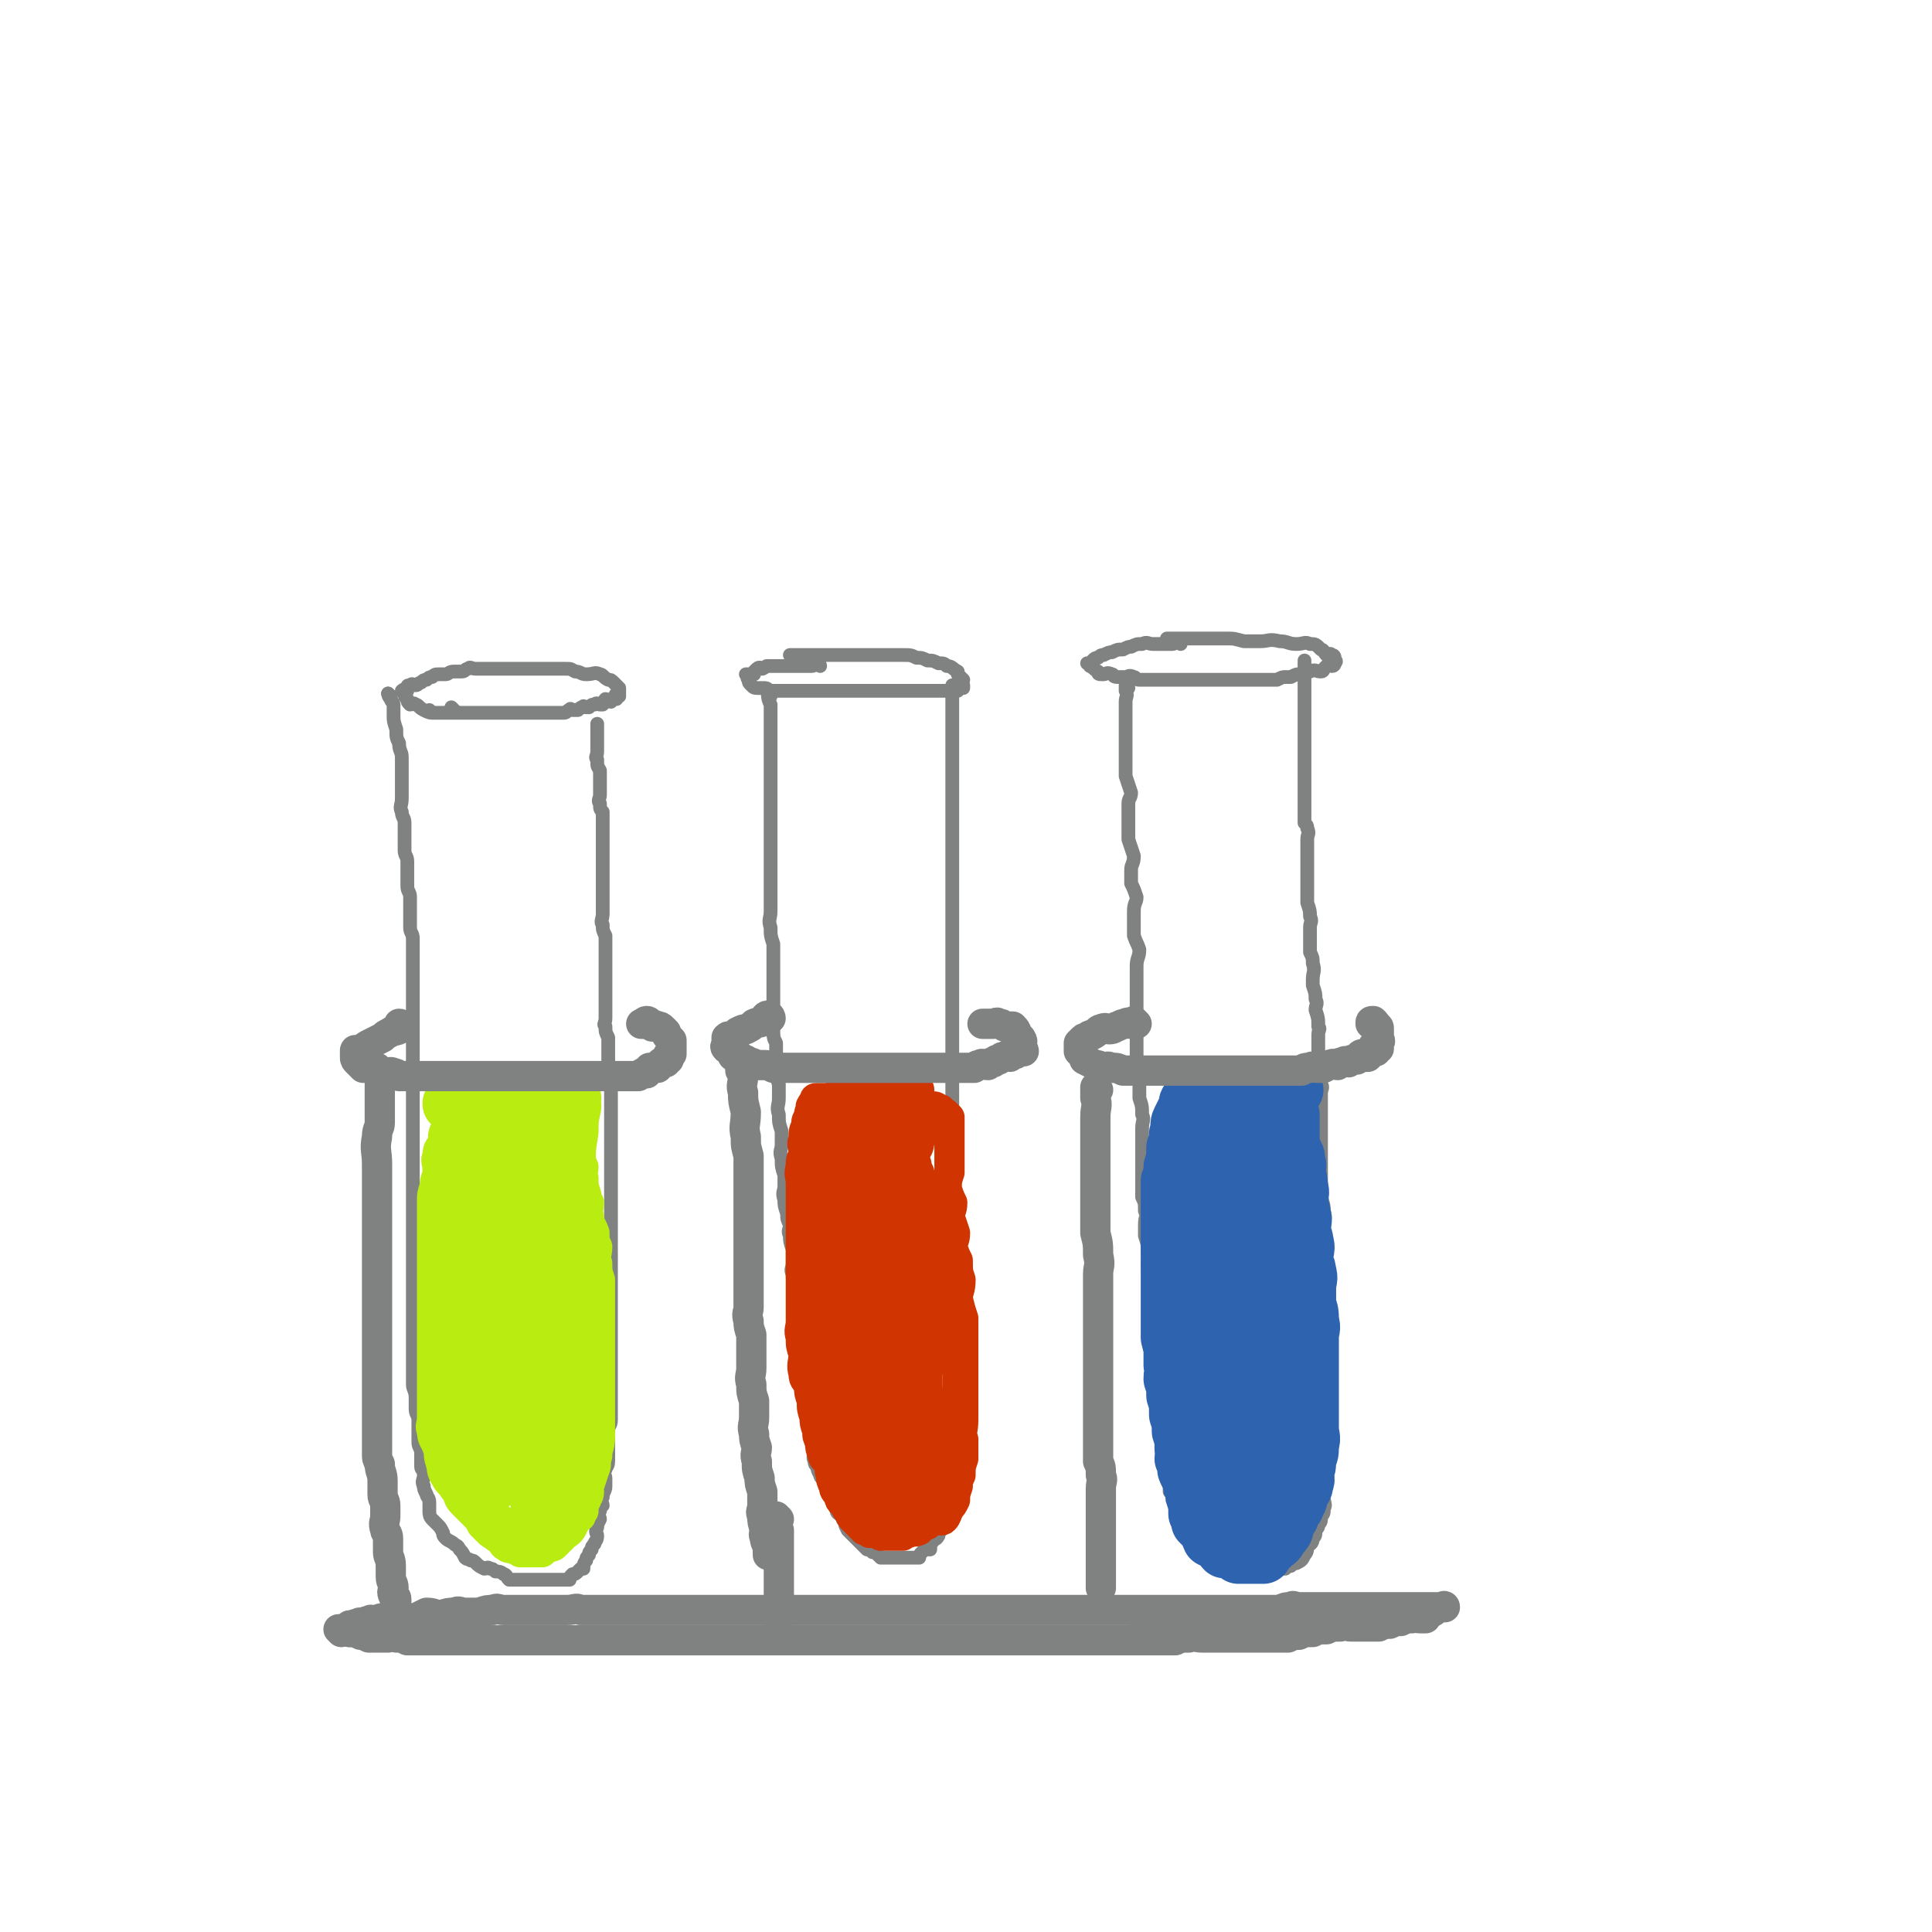 <svg viewBox='0 0 702 702' version='1.1' xmlns='http://www.w3.org/2000/svg' xmlns:xlink='http://www.w3.org/1999/xlink'><g fill='none' stroke='rgb(128,130,130)' stroke-width='5' stroke-linecap='round' stroke-linejoin='round'><path d='M157,259c0,0 -1,-1 -1,-1 0,0 1,1 2,1 1,0 1,0 2,0 1,0 1,0 3,0 2,0 2,0 4,0 1,0 1,0 3,0 1,0 1,0 3,0 1,0 1,0 2,0 1,0 1,0 2,0 1,0 1,0 3,0 1,0 1,0 2,0 1,0 1,0 2,0 1,0 1,0 2,0 1,0 1,0 1,0 1,0 1,0 2,0 1,0 1,0 3,0 1,0 1,0 2,0 1,0 1,0 2,0 1,0 1,0 2,0 1,0 1,0 2,0 1,0 1,0 2,0 1,0 1,0 3,0 1,0 1,-1 2,-1 0,-1 1,0 1,0 1,0 1,0 2,0 1,-1 1,-1 2,-1 0,-1 0,0 1,0 0,0 1,0 1,0 1,-1 1,-1 2,-1 1,-1 1,0 2,0 0,0 0,0 1,0 1,-1 0,-1 1,-2 1,0 1,1 2,1 0,0 0,-1 1,-1 0,0 1,0 1,0 0,-1 -1,-1 0,-2 0,0 0,1 1,1 0,0 0,-1 0,-1 0,-1 0,-1 0,-2 -1,-1 -1,-1 -2,-2 -1,-1 -1,-1 -2,-1 -2,-1 -2,-2 -3,-2 -2,-1 -2,0 -5,0 -2,0 -2,-1 -4,-1 -2,-1 -1,-1 -4,-1 -1,0 -2,0 -4,0 -1,0 -1,0 -3,0 -2,0 -2,0 -4,0 -2,0 -2,0 -3,0 -2,0 -2,0 -4,0 -2,0 -2,0 -3,0 -2,0 -2,0 -4,0 -2,0 -2,0 -4,0 -2,0 -2,0 -3,0 -2,0 -2,-1 -3,0 -1,0 -1,1 -2,1 -2,0 -2,0 -3,0 -2,0 -2,1 -3,1 -1,0 -1,0 -2,0 -2,0 -2,0 -3,1 -1,0 -1,0 -2,1 -1,0 -1,0 -2,1 -1,0 -1,1 -2,1 -1,0 -1,-1 -2,0 -1,0 -1,0 -1,1 -1,0 0,1 0,1 -1,0 -1,-1 -2,0 0,0 1,0 1,1 0,1 0,1 1,2 0,1 0,1 1,2 1,0 1,-1 2,0 1,0 1,1 3,2 2,1 2,1 4,1 1,0 1,0 3,0 1,0 1,0 3,0 1,0 1,0 3,0 1,0 1,0 2,0 '/><path d='M298,242c0,0 0,-1 -1,-1 -1,0 -1,1 -2,1 0,0 -1,0 -2,0 -1,0 -1,0 -3,0 -1,0 -1,0 -2,0 -1,0 -1,0 -3,0 -1,0 -1,0 -2,0 -1,0 -1,0 -2,0 -1,0 -1,0 -2,0 -1,0 0,0 -2,1 0,0 -1,-1 -2,0 0,0 0,0 -1,1 0,0 0,1 0,1 -1,0 -1,0 -2,0 0,0 -1,0 -1,0 0,0 0,0 1,1 0,0 -1,0 0,1 0,1 0,1 1,2 1,1 1,1 3,1 1,0 1,0 2,0 1,0 1,1 3,1 1,0 1,0 2,0 1,0 1,0 2,0 1,0 1,0 3,0 1,0 1,0 3,0 1,0 1,0 2,0 1,0 1,0 3,0 1,0 1,0 2,0 1,0 1,0 3,0 1,0 1,0 2,0 1,0 1,0 3,0 1,0 1,0 2,0 1,0 1,0 2,0 1,0 1,0 3,0 1,0 1,0 3,0 1,0 1,0 2,0 1,0 1,0 3,0 1,0 1,0 2,0 6,0 6,0 12,0 1,0 1,0 2,0 1,0 1,0 3,0 1,0 1,0 2,0 1,0 1,0 3,0 0,0 0,0 1,0 0,0 0,0 1,0 0,0 1,0 1,0 0,-1 0,-1 1,-1 0,0 0,0 1,0 0,-1 0,-1 0,-1 -1,-1 0,-1 0,-2 -1,-1 -1,-1 -2,-2 0,-1 0,-1 0,-1 -2,-1 -2,-2 -4,-2 -1,-1 -1,-1 -3,-1 -2,-1 -2,-1 -4,-1 -2,-1 -2,-1 -4,-1 -2,-1 -2,-1 -5,-1 -2,0 -2,0 -5,0 -2,0 -2,0 -4,0 -3,0 -3,0 -6,0 -3,0 -3,0 -6,0 -3,0 -3,0 -6,0 -3,0 -3,0 -6,0 -2,0 -2,0 -5,0 -1,0 -1,0 -3,0 0,0 0,0 0,0 '/><path d='M429,234c0,0 -1,-1 -1,-1 -1,0 -1,1 -2,1 -1,0 -1,0 -3,0 -2,0 -2,0 -4,0 -2,0 -2,-1 -4,0 -2,0 -2,0 -4,1 -1,0 -1,0 -3,1 -2,0 -2,0 -4,1 -1,0 -1,0 -3,1 -1,0 -1,0 -2,1 -1,0 -1,0 -2,1 0,0 0,1 -1,1 0,0 -1,0 -1,0 0,0 1,0 1,1 2,1 1,1 3,2 0,1 0,1 2,1 1,0 1,-1 3,0 1,0 0,1 2,1 1,0 1,0 3,0 1,0 1,-1 3,0 1,0 0,1 2,1 1,0 1,0 2,0 1,0 1,0 3,0 1,0 1,0 2,0 1,0 1,0 2,0 2,0 2,0 3,0 2,0 2,0 4,0 1,0 1,0 1,0 2,0 2,0 4,0 1,0 1,0 1,0 1,0 1,0 2,0 2,0 2,0 3,0 2,0 2,0 3,0 2,0 2,0 4,0 1,0 1,0 1,0 2,0 2,0 4,0 1,0 1,0 1,0 2,0 2,0 4,0 0,0 0,0 1,0 2,0 2,0 3,0 1,0 1,0 2,0 2,-1 2,-1 3,-1 1,0 1,0 2,0 2,-1 2,-1 3,-1 1,0 1,0 2,0 2,-1 1,-1 2,-1 2,-1 2,0 4,0 1,0 1,-1 1,-1 1,-1 1,-1 2,-2 0,0 1,1 1,1 1,0 1,-1 1,-1 1,-1 0,-1 0,-1 0,-1 0,-2 -1,-2 -1,-1 -1,0 -2,0 -1,-1 -1,-2 -2,-2 -2,-2 -2,-2 -4,-2 -2,-1 -2,0 -5,0 -3,0 -3,-1 -6,-1 -4,-1 -4,0 -7,0 -3,0 -3,0 -6,0 -4,-1 -3,-1 -7,-1 -3,0 -3,0 -6,0 -3,0 -3,0 -6,0 -3,0 -3,0 -6,0 -1,0 -2,0 -3,0 '/><path d='M165,258c0,0 -1,-1 -1,-1 '/><path d='M142,253c0,0 -1,-1 -1,-1 '/><path d='M142,253c0,0 -1,-1 -1,-1 0,0 0,1 1,2 0,1 1,1 1,2 0,2 0,2 0,4 0,2 0,2 1,5 0,3 0,3 1,5 0,3 1,3 1,5 0,2 0,2 0,4 0,2 0,2 0,4 0,1 0,1 0,3 0,2 0,2 0,4 0,3 -1,3 0,5 0,2 1,2 1,4 0,1 0,2 0,3 0,2 0,2 0,4 0,1 0,1 0,3 0,2 1,2 1,4 0,2 0,2 0,5 0,2 0,2 0,4 0,2 1,2 1,4 0,2 0,2 0,4 0,2 0,2 0,3 0,2 0,2 0,4 0,2 1,2 1,4 0,2 0,2 0,4 0,2 0,2 0,4 0,2 0,2 0,5 0,2 0,2 0,5 0,2 0,2 0,4 0,2 0,2 0,4 0,2 0,2 0,5 0,2 0,2 0,4 0,2 0,2 0,4 0,2 0,2 0,4 0,2 0,2 0,4 0,3 0,3 0,6 0,2 0,2 0,5 0,2 0,2 0,4 0,2 0,2 0,5 0,2 0,2 0,5 0,2 0,2 0,4 0,2 0,2 0,5 0,2 0,2 0,5 0,2 0,2 0,4 0,2 0,2 0,4 0,3 0,3 0,6 0,2 0,2 0,4 0,2 0,2 0,5 0,2 0,2 0,5 0,2 0,2 0,5 0,2 0,2 0,5 0,2 0,2 0,4 0,2 0,2 0,5 0,2 0,2 0,4 0,2 0,2 0,4 0,2 0,2 0,5 0,2 0,2 0,4 0,2 0,2 0,4 0,2 0,2 0,4 0,2 0,2 0,4 0,2 1,2 1,5 0,2 0,2 0,4 0,2 1,2 1,4 0,2 0,2 0,4 0,2 0,2 0,4 0,2 1,2 1,4 0,1 0,1 0,3 0,1 0,1 0,2 0,1 1,1 1,3 0,2 -1,2 0,4 0,1 0,1 1,3 0,1 1,1 1,3 0,1 0,1 0,3 0,1 0,2 1,3 1,1 1,1 2,2 1,1 1,1 2,3 0,1 0,1 1,2 1,1 2,1 3,2 1,1 1,0 2,2 1,1 1,1 2,3 1,1 1,0 2,1 1,0 1,0 2,1 1,1 1,1 3,2 1,0 1,-1 2,0 1,0 1,0 2,1 1,0 2,0 3,1 1,0 1,1 2,2 1,0 1,0 2,0 1,0 1,0 2,0 0,0 0,0 1,0 1,0 1,0 2,0 1,0 1,0 2,0 1,0 1,0 2,0 1,0 1,0 2,0 1,0 1,0 2,0 1,0 1,0 1,0 1,0 1,0 2,0 1,0 1,0 2,0 1,0 1,0 2,0 0,-1 0,-1 1,-2 1,0 1,0 2,-1 0,0 0,0 1,-1 0,0 0,0 1,0 0,-1 0,-2 1,-3 0,-1 0,-1 1,-2 0,-1 0,-1 1,-2 0,-1 0,-1 1,-2 0,-1 1,-1 1,-3 0,-1 -1,-1 0,-3 0,-1 0,-1 1,-3 0,-1 -1,-1 0,-3 0,-1 0,-1 1,-2 0,-1 -1,-1 0,-3 0,-2 1,-2 1,-4 0,-1 0,-1 0,-3 0,-1 -1,-1 0,-3 0,-1 1,-1 1,-3 0,-2 0,-2 0,-4 0,-1 0,-1 0,-3 0,-2 -1,-2 0,-4 0,-2 1,-2 1,-4 0,-1 0,-1 0,-3 0,-2 0,-2 0,-4 0,-2 0,-2 0,-4 0,-2 0,-2 0,-4 0,-1 0,-1 0,-3 0,-2 0,-2 0,-4 0,-1 0,-1 0,-3 0,-2 0,-2 0,-4 0,-2 0,-2 0,-4 0,-1 0,-1 0,-3 0,-2 0,-2 0,-4 0,-1 0,-1 0,-3 0,-2 0,-2 0,-5 0,-2 0,-2 0,-4 0,-2 0,-2 0,-4 0,-2 0,-2 0,-5 0,-2 0,-2 0,-4 0,-1 0,-1 0,-3 0,-2 0,-2 0,-5 0,-2 0,-2 0,-4 0,-2 0,-2 0,-4 0,-2 0,-2 0,-5 0,-2 0,-2 0,-4 0,-1 0,-1 0,-3 0,-2 0,-2 0,-4 0,-2 0,-2 0,-4 0,-2 0,-2 0,-4 0,-2 0,-2 0,-4 0,-2 0,-2 0,-4 0,-2 0,-2 0,-4 0,-2 0,-2 0,-4 -1,-2 -1,-2 -1,-5 0,-1 0,-1 0,-3 0,-2 0,-2 0,-5 0,-2 0,-2 0,-5 -1,-2 -1,-2 -1,-4 -1,-1 0,-1 0,-3 0,-3 0,-3 0,-6 0,-2 0,-2 0,-5 0,-2 0,-2 0,-4 0,-2 0,-2 0,-5 0,-2 0,-2 0,-5 0,-2 0,-2 0,-5 -1,-2 -1,-2 -1,-4 -1,-1 0,-2 0,-4 0,-1 0,-1 0,-2 0,-2 0,-2 0,-4 0,-2 0,-2 0,-3 0,-2 0,-2 0,-3 0,-2 0,-2 0,-5 0,-1 0,-1 0,-3 0,-1 0,-1 0,-3 0,-1 0,-1 0,-3 0,-2 0,-2 0,-4 0,-1 0,-1 0,-3 0,-2 0,-2 0,-4 -1,-1 -1,-1 -1,-3 -1,-1 0,-2 0,-3 0,-2 0,-2 0,-5 0,-2 0,-2 0,-4 -1,-2 -1,-1 -1,-4 -1,-1 0,-1 0,-3 0,-1 0,-1 0,-3 0,-1 0,-1 0,-3 0,0 0,0 0,-1 0,-1 0,-1 0,-1 0,-1 0,-1 0,-2 '/><path d='M280,253c0,0 -1,-1 -1,-1 0,1 0,2 1,4 0,3 0,3 0,5 0,3 0,3 0,6 0,4 0,4 0,7 0,4 0,4 0,7 0,3 0,3 0,5 0,3 0,3 0,5 0,3 0,3 0,5 0,3 0,3 0,6 0,3 0,3 0,6 0,3 0,3 0,6 0,3 0,3 0,6 0,3 0,3 0,6 0,3 0,3 0,5 0,3 -1,3 0,6 0,3 0,3 1,6 0,3 0,3 0,6 0,4 0,4 0,7 0,3 0,3 0,6 0,3 0,3 0,6 0,3 -1,3 0,6 0,3 0,3 1,5 0,3 0,3 0,5 0,2 -1,2 0,4 0,3 0,3 1,6 0,2 0,2 0,5 0,3 -1,3 0,6 0,3 0,3 1,6 0,2 0,2 0,5 0,2 -1,2 0,5 0,3 0,3 1,6 0,2 0,2 0,4 0,2 -1,2 0,5 0,2 0,2 1,5 0,2 0,2 1,4 0,2 -1,2 0,4 0,2 0,2 1,5 0,2 0,2 0,5 0,2 -1,2 0,4 0,2 0,2 1,4 0,2 0,2 0,4 0,2 0,2 0,4 0,1 -1,1 0,3 0,2 0,2 1,4 0,2 -1,2 0,4 0,2 0,2 1,4 0,2 -1,2 0,5 0,2 0,2 1,4 0,2 0,2 0,4 0,2 -1,2 0,4 0,2 0,2 1,4 0,1 0,1 1,3 0,2 -1,2 0,4 0,1 0,1 1,3 0,1 -1,1 0,3 0,1 0,1 1,3 0,2 -1,2 0,4 0,1 0,1 1,2 0,1 0,1 1,3 0,1 1,1 2,3 1,2 0,2 1,4 0,1 1,0 2,2 1,1 0,2 1,4 0,1 1,1 2,2 0,1 0,1 1,2 0,1 0,1 1,3 0,0 0,0 1,1 1,1 1,1 2,2 0,0 0,0 1,1 1,1 1,1 2,2 0,0 0,0 1,1 1,0 1,0 2,1 1,0 1,0 2,1 0,0 0,0 1,1 1,0 1,0 2,0 0,0 0,0 1,0 1,0 1,0 2,0 1,0 1,0 2,0 0,0 0,0 1,0 0,0 0,0 1,0 1,0 1,0 2,0 0,0 0,0 1,0 1,0 1,0 2,0 0,-1 0,-1 1,-2 0,0 0,0 1,-1 0,0 1,0 2,0 0,-1 0,-2 1,-3 0,-1 1,0 2,-2 0,0 0,-1 1,-2 0,-1 0,0 1,-2 0,-1 -1,-1 0,-3 0,-1 0,-1 1,-2 0,-1 0,-1 1,-3 0,-1 -1,-1 0,-2 0,-2 0,-2 1,-4 0,-1 0,-1 0,-3 -1,-2 0,-2 0,-4 0,-1 0,-1 0,-3 0,-2 0,-2 0,-4 0,-2 0,-2 0,-4 0,-1 0,-1 0,-3 0,-2 0,-2 0,-4 0,-2 0,-2 0,-4 0,-2 0,-2 0,-5 0,-2 0,-2 0,-4 0,-2 0,-2 0,-4 0,-2 0,-2 0,-4 0,-2 0,-2 0,-4 0,-2 0,-2 0,-4 0,-2 0,-2 0,-3 0,-3 0,-3 0,-5 0,-2 0,-2 0,-4 0,-2 0,-2 0,-4 0,-2 0,-2 0,-4 0,-2 0,-2 0,-4 0,-2 0,-2 0,-4 0,-2 0,-2 0,-5 0,-2 0,-2 0,-4 0,-2 0,-2 0,-4 0,-2 0,-2 0,-5 0,-1 0,-1 0,-3 0,-2 0,-2 0,-3 0,-2 0,-2 0,-4 0,-2 0,-2 0,-4 0,-3 0,-3 0,-5 0,-1 0,-1 0,-2 0,-3 0,-3 0,-5 0,-1 0,-1 0,-2 0,-3 0,-3 0,-5 0,-1 0,-1 0,-2 0,-2 0,-2 0,-4 0,-2 0,-2 0,-3 0,-2 0,-2 0,-4 0,-2 0,-2 0,-4 0,-3 0,-3 0,-6 0,-2 0,-2 0,-4 0,-2 0,-2 0,-5 0,-2 0,-2 0,-5 0,-2 0,-2 0,-5 0,-2 0,-2 0,-4 0,-2 0,-2 0,-4 0,-3 0,-3 0,-6 0,-2 0,-2 0,-4 0,-3 0,-3 0,-6 0,-2 0,-2 0,-4 0,-3 0,-3 0,-6 0,-2 0,-2 0,-5 0,-1 0,-1 0,-2 0,-2 0,-2 0,-4 0,-3 0,-3 0,-6 0,-2 0,-2 0,-4 0,-1 0,-1 0,-2 0,-2 0,-2 0,-5 0,-1 0,-1 0,-2 0,-2 0,-2 0,-3 0,-2 0,-2 0,-3 0,-2 0,-2 0,-4 0,-2 0,-2 0,-3 0,-2 0,-2 0,-4 0,-2 0,-2 0,-3 0,-2 0,-2 0,-4 0,-2 0,-2 0,-3 0,-2 0,-2 0,-4 0,-2 0,-2 0,-4 0,-2 0,-2 0,-3 0,-2 0,-2 0,-4 0,-1 0,-1 0,-2 0,-1 0,-1 0,-2 0,-2 0,-2 0,-3 0,-2 0,-2 0,-3 '/><path d='M410,250c0,0 -1,-1 -1,-1 0,0 0,1 0,2 1,2 0,2 0,4 0,2 0,2 0,4 0,4 0,4 0,7 0,3 0,3 0,5 0,3 0,3 0,6 0,2 0,3 0,5 1,3 1,3 2,6 0,2 -1,2 -1,4 0,1 0,1 0,2 0,2 0,2 0,5 0,3 0,3 0,6 1,3 1,3 2,6 0,3 -1,3 -1,5 0,2 0,3 0,5 1,2 1,2 2,5 0,2 -1,2 -1,5 0,2 0,2 0,4 0,2 0,2 0,5 1,3 1,2 2,5 0,3 -1,3 -1,6 0,3 0,3 0,5 0,3 0,3 0,6 0,3 0,3 0,6 0,3 0,3 0,6 0,2 0,2 0,5 0,2 0,2 0,5 1,2 1,2 2,5 0,3 -1,3 -1,6 0,2 0,2 0,4 1,3 1,3 1,6 1,2 0,2 0,5 0,2 0,2 0,5 0,2 0,2 0,5 0,2 0,2 0,5 0,2 0,2 0,5 0,2 0,2 0,5 1,2 1,2 1,5 1,2 0,2 0,5 0,2 0,2 0,4 1,3 1,3 1,6 1,2 0,2 0,5 1,2 1,2 1,5 1,2 0,2 0,5 0,2 0,2 0,4 0,2 0,2 0,4 0,2 0,2 0,5 1,2 1,2 1,4 1,2 0,2 0,4 0,2 0,2 0,4 1,2 1,2 2,4 0,2 -1,2 -1,4 1,2 1,2 1,4 1,2 0,2 0,4 0,1 0,1 0,3 0,2 0,2 0,4 1,1 1,1 1,3 1,1 0,1 0,3 0,1 0,1 0,3 1,2 1,2 2,4 0,1 -1,1 -1,2 1,1 1,1 2,3 0,1 -1,1 -1,2 1,2 1,2 1,4 1,1 1,1 1,3 1,1 1,1 1,3 1,1 1,1 1,3 1,1 1,1 1,2 1,1 1,1 1,3 1,0 1,0 1,1 1,1 1,1 1,2 1,1 1,1 2,2 1,1 1,1 2,2 1,0 1,0 1,1 2,1 2,1 4,2 0,0 0,0 1,1 1,0 1,0 2,1 2,0 2,0 4,1 1,0 1,0 2,1 2,0 2,0 4,0 0,0 0,0 1,0 2,0 2,0 4,0 0,0 0,0 1,0 2,0 2,0 3,0 1,0 1,0 2,0 1,0 1,0 2,0 1,-1 1,-1 2,-1 1,-1 2,-1 2,-1 2,-1 2,-1 3,-3 0,0 0,0 0,0 1,-1 1,-2 1,-3 1,-1 2,-1 2,-3 1,-1 1,-1 1,-3 1,-1 1,-1 1,-2 1,-1 1,-1 1,-3 1,-1 1,-1 1,-3 1,-1 0,-2 0,-4 0,-2 0,-2 0,-4 0,-2 0,-2 0,-4 1,-2 1,-2 1,-4 1,-2 0,-2 0,-5 0,-2 0,-2 0,-4 0,-2 0,-2 0,-4 0,-2 0,-2 0,-5 0,-2 0,-2 0,-5 0,-2 0,-2 0,-4 0,-2 0,-2 0,-5 0,-2 0,-2 0,-5 0,-2 0,-2 0,-4 0,-2 0,-2 0,-4 0,-2 0,-2 0,-4 0,-2 1,-2 0,-5 0,-2 0,-2 -1,-5 0,-2 0,-2 0,-4 0,-2 0,-2 0,-5 0,-2 0,-2 0,-5 0,-2 0,-2 0,-4 0,-3 0,-3 0,-6 0,-2 0,-2 0,-4 0,-2 1,-2 0,-5 0,-2 0,-2 -1,-5 0,-2 0,-2 0,-5 0,-2 0,-2 0,-5 0,-2 0,-2 0,-5 0,-2 0,-2 0,-5 0,-2 0,-2 0,-5 0,-2 0,-2 0,-5 0,-2 0,-2 0,-3 0,-3 0,-3 0,-5 0,-1 1,-2 0,-3 0,-3 0,-3 -1,-6 0,-2 0,-2 0,-4 0,-2 0,-2 0,-4 0,-2 0,-2 0,-4 0,-2 1,-2 0,-3 0,-3 0,-3 -1,-6 0,-2 1,-2 0,-4 0,-2 0,-2 -1,-5 0,-1 0,-1 0,-2 0,-3 1,-3 0,-6 0,-2 0,-2 -1,-4 0,-2 0,-2 0,-5 0,-2 0,-2 0,-4 0,-2 1,-2 0,-4 0,-2 0,-2 -1,-5 0,-2 0,-2 0,-5 0,-2 0,-2 0,-4 0,-2 0,-2 0,-5 0,-2 0,-2 0,-4 0,-2 0,-2 0,-5 0,-2 1,-2 0,-4 0,-1 0,-1 -1,-2 0,-3 0,-3 0,-6 0,-2 0,-2 0,-4 0,-2 0,-2 0,-4 0,-2 0,-2 0,-4 0,-1 0,-1 0,-3 0,-2 0,-2 0,-3 0,-2 0,-2 0,-4 0,-1 0,-1 0,-2 0,-2 0,-2 0,-4 0,-1 0,-1 0,-3 0,0 0,0 0,-1 0,-2 0,-2 0,-3 0,-1 0,-1 0,-2 0,-1 0,-1 0,-2 0,-1 0,-1 0,-2 0,-1 0,-1 0,-2 0,-1 0,-1 0,-2 0,-3 0,-3 0,-7 0,0 0,-1 0,-1 '/></g>
<g fill='none' stroke='rgb(185,236,17)' stroke-width='11' stroke-linecap='round' stroke-linejoin='round'><path d='M169,401c0,0 -1,-1 -1,-1 0,0 1,1 2,1 1,0 1,0 3,0 2,0 2,0 4,0 1,0 1,0 3,0 2,0 2,0 4,0 1,0 1,0 3,0 1,0 1,0 2,0 1,0 1,0 2,0 0,0 0,0 1,0 1,0 1,0 2,0 1,0 1,0 2,0 1,0 1,0 2,0 1,0 1,0 2,0 0,0 0,0 1,0 0,0 0,0 1,0 0,0 0,0 1,0 0,0 1,0 1,0 0,0 -1,0 -2,0 -2,0 -2,0 -3,0 -2,0 -2,0 -3,0 -2,0 -2,0 -3,0 -2,0 -2,0 -4,0 -1,0 -1,0 -2,0 -2,0 -2,0 -3,0 -2,0 -2,0 -3,0 -1,0 -1,0 -2,0 -1,0 -1,0 -1,0 -1,0 -1,0 -2,0 -1,0 -1,0 -2,0 0,0 0,0 -1,0 0,0 0,0 0,0 -1,0 -1,0 -1,1 -1,0 -1,0 -1,1 -1,1 -2,1 -2,3 -1,1 -1,1 -1,3 -1,1 0,1 0,3 0,1 -1,1 -1,3 -1,2 -1,2 -1,4 -1,2 0,2 0,4 0,2 -1,2 -1,4 0,2 0,2 0,4 0,2 0,2 0,4 0,2 0,2 0,4 0,2 0,2 0,4 0,2 0,2 0,5 0,2 0,2 0,4 0,2 0,2 0,4 0,2 0,2 0,4 0,2 0,2 0,4 0,2 0,2 0,4 0,2 0,2 0,4 0,2 0,2 0,4 0,1 0,1 0,3 0,1 0,1 0,3 0,2 0,2 0,4 0,2 0,2 0,5 0,2 0,2 0,4 0,2 0,2 0,4 0,1 0,1 0,3 0,2 0,2 0,4 0,2 0,2 0,4 0,1 -1,1 0,3 0,1 1,1 1,3 0,2 0,2 0,4 0,2 1,2 1,4 0,1 0,1 0,3 0,1 0,1 1,2 0,1 0,1 1,2 0,1 0,1 1,3 0,1 0,1 1,3 0,1 0,1 1,2 1,1 1,1 2,3 1,1 0,1 1,3 1,1 1,1 3,3 1,1 1,1 2,2 0,1 0,1 1,2 1,0 1,0 2,1 1,0 1,1 2,2 1,0 1,0 2,1 1,0 1,0 2,0 1,0 1,0 2,0 1,0 1,0 2,0 1,0 1,0 2,0 1,0 1,0 2,0 1,0 1,0 2,0 1,0 1,0 2,0 1,0 1,0 2,0 1,0 1,0 2,0 1,-1 1,-1 2,-2 1,0 1,-1 2,-2 1,-1 1,0 2,-1 0,-1 0,-1 1,-2 0,-2 0,-2 1,-4 0,-1 1,-1 1,-3 0,-1 -1,-1 0,-3 0,-1 1,-1 1,-3 0,-1 0,-2 0,-4 0,-2 0,-2 0,-4 0,-2 0,-2 0,-4 0,-2 0,-2 0,-5 0,-2 0,-2 0,-4 0,-2 0,-2 0,-5 0,-2 0,-2 0,-5 0,-2 0,-2 0,-5 0,-2 0,-2 0,-5 0,-2 0,-2 0,-5 0,-2 0,-2 0,-4 0,-2 0,-2 0,-5 -1,-2 -1,-2 -1,-4 -1,-2 0,-2 0,-4 0,-2 0,-2 0,-4 -1,-2 -1,-1 -1,-3 -1,-3 0,-3 0,-6 -1,-2 -1,-2 -1,-5 -1,-2 0,-2 0,-4 -1,-2 -1,-2 -1,-4 -1,-2 -1,-2 -1,-4 -1,-2 -1,-2 -1,-5 -1,-2 -1,-2 -1,-5 -1,-1 -1,-1 -1,-3 -1,-1 0,-2 0,-4 0,-1 -1,-1 -1,-2 -1,-2 -1,-2 -1,-4 -1,-2 -1,-3 -1,-5 -1,-1 -1,0 -1,-1 -1,-1 -1,-1 -1,-2 -1,-1 0,-2 0,-2 -1,-1 -1,-1 -1,-1 -1,-1 0,-2 0,-2 0,-1 -1,-1 -1,-1 -1,-1 0,-1 0,-1 -1,-1 -1,-1 -2,-1 -2,-1 -1,-2 -2,-2 -1,-1 -1,-1 -2,-1 -1,-1 -1,-1 -2,-1 -1,-1 -1,-1 -2,-1 -2,-1 -2,0 -3,0 -1,-1 -1,-1 -2,-1 -2,-1 -2,0 -3,0 -1,0 -1,0 -2,0 -1,0 -1,0 -2,0 -2,0 -2,0 -3,0 -1,0 -1,0 -2,0 0,0 0,0 -1,0 0,0 0,0 -1,0 0,0 0,-1 -1,0 0,0 0,0 0,1 -1,1 -2,1 -2,2 -1,1 -1,1 -1,3 -1,2 -1,2 -1,5 -1,3 -1,3 -1,5 -1,3 -1,3 -1,6 -1,3 -1,3 -1,6 0,3 0,3 0,6 0,3 -1,3 -1,6 -1,4 0,4 0,7 0,3 0,3 0,6 0,3 0,3 0,6 0,3 0,3 0,6 0,3 0,3 0,7 0,4 0,4 0,7 0,3 0,3 0,6 0,3 0,3 0,6 0,3 0,3 0,6 0,3 0,3 0,7 0,2 0,2 0,5 0,3 1,3 1,6 0,2 0,2 0,4 0,2 -1,2 0,5 0,2 0,2 1,4 0,2 0,2 1,5 0,1 0,1 1,3 1,3 1,3 2,6 0,2 0,2 1,4 1,2 1,2 2,4 1,1 1,1 2,3 1,1 1,1 2,3 1,1 1,1 3,3 1,1 2,0 3,2 2,1 1,2 3,3 1,1 2,0 3,1 1,0 1,0 2,1 1,0 1,0 3,0 0,0 0,0 1,0 1,0 1,0 2,0 1,0 1,0 2,0 1,-1 1,-1 3,-2 1,0 1,0 2,-1 1,-1 1,-1 3,-3 1,-1 2,-1 3,-3 1,-2 1,-2 2,-5 1,-2 1,-2 2,-5 1,-2 1,-2 2,-5 1,-3 1,-3 2,-6 1,-2 0,-2 1,-5 0,-3 1,-3 1,-7 0,-3 0,-3 0,-7 0,-3 0,-3 0,-7 0,-4 0,-4 0,-8 0,-3 0,-3 0,-7 0,-3 0,-3 0,-7 0,-3 0,-3 0,-7 0,-3 0,-3 0,-7 0,-3 0,-3 0,-7 -1,-3 -1,-3 -1,-6 -1,-3 0,-3 0,-6 -1,-2 -1,-2 -1,-5 -1,-3 -2,-3 -2,-6 -1,-2 0,-2 0,-5 -1,-2 -1,-2 -1,-3 -1,-3 -1,-3 -1,-6 -1,-2 0,-2 0,-4 -1,-2 -1,-2 -1,-4 -1,-1 0,-1 0,-3 0,-1 0,-1 0,-2 0,-1 0,-1 0,-2 -1,-2 -1,-1 -1,-2 -1,-1 0,-1 0,-2 0,-1 0,-1 0,-1 0,-1 0,-1 0,-2 0,0 0,0 0,-1 -1,0 -1,0 -1,0 -1,-1 -1,-1 -1,-1 -1,-1 -1,0 -1,0 -1,0 -1,0 -2,0 -2,-1 -2,-1 -4,-1 -1,-1 -1,0 -3,0 -2,-1 -1,-1 -3,-1 -2,-1 -3,0 -5,0 -2,0 -2,0 -5,0 -2,0 -2,0 -5,0 -1,0 -1,0 -3,0 -1,0 -1,0 -2,0 -2,0 -2,0 -3,0 -1,0 -1,-1 -2,0 -1,0 -1,0 -2,1 -1,1 -1,1 -2,2 -1,1 -1,1 -2,2 -1,1 -2,1 -2,3 -1,2 -1,2 -1,5 -1,2 -2,2 -2,5 -1,2 0,2 0,5 0,3 -1,3 -1,6 -1,3 -1,3 -1,6 0,4 0,4 0,7 0,4 0,4 0,8 0,4 0,4 0,7 0,4 0,4 0,8 0,4 0,4 0,8 0,3 0,3 0,6 0,4 0,4 0,7 0,4 0,4 0,7 0,3 0,3 0,7 0,3 0,3 0,6 0,4 0,4 0,7 0,3 -1,3 0,5 0,3 1,3 2,6 1,2 0,2 1,5 1,3 0,3 2,6 1,2 2,2 3,4 2,2 1,3 3,5 2,2 2,2 4,4 1,1 1,1 3,3 1,1 1,1 3,3 1,1 1,2 3,3 1,1 1,0 3,1 1,0 1,1 3,2 1,0 1,0 2,1 1,0 1,0 3,0 0,0 0,0 1,0 0,0 0,0 1,0 0,0 1,0 1,0 '/></g>
<g fill='none' stroke='rgb(185,236,17)' stroke-width='21' stroke-linecap='round' stroke-linejoin='round'><path d='M179,418c0,0 -1,-1 -1,-1 0,2 1,3 1,5 0,6 0,6 0,11 0,8 0,8 0,16 0,6 0,6 0,12 0,6 0,6 0,11 0,5 0,5 0,9 0,4 0,4 0,7 0,4 0,4 0,7 0,2 0,2 0,5 0,2 0,2 1,5 0,1 0,1 0,2 0,1 0,1 0,2 0,0 0,0 0,1 0,1 0,1 0,3 0,1 0,1 0,3 0,1 0,1 0,3 0,2 0,2 0,5 0,1 0,1 0,2 '/><path d='M193,409c0,0 -1,-1 -1,-1 0,1 1,2 1,4 0,4 -1,4 -1,8 -1,6 0,6 0,11 0,7 0,7 0,14 0,7 0,7 0,14 0,6 0,6 0,12 0,6 0,6 0,12 0,6 -1,6 0,12 0,6 0,6 1,11 0,5 0,5 0,10 0,5 0,5 0,9 0,3 0,3 0,6 0,1 0,1 0,3 0,1 0,1 0,2 0,0 0,0 0,1 0,0 0,0 0,1 '/><path d='M198,438c0,0 -1,-1 -1,-1 0,2 1,3 1,6 0,6 0,6 0,12 -1,8 -1,8 -1,16 -1,6 0,6 0,13 0,8 0,8 0,15 0,6 -1,6 -1,11 -1,5 0,5 0,10 0,3 0,3 0,7 0,3 0,3 0,6 0,2 0,2 0,5 0,1 0,1 0,3 0,1 0,1 0,3 0,0 0,0 0,1 0,1 0,1 0,3 0,0 0,1 0,1 '/><path d='M177,508c0,0 -1,-1 -1,-1 0,0 1,1 1,2 0,3 0,3 1,7 0,4 0,4 1,8 0,4 1,3 1,7 0,2 0,2 0,5 0,1 0,1 0,2 '/><path d='M204,458c0,0 -1,-1 -1,-1 0,2 1,3 1,6 -1,8 -2,8 -2,15 -1,10 0,10 0,20 -1,8 -1,8 -1,15 -1,7 0,7 0,14 0,6 0,6 0,11 0,4 0,4 0,7 0,3 0,3 0,7 0,1 0,1 0,2 '/><path d='M165,402c0,0 -1,-1 -1,-1 1,0 2,1 3,1 2,0 2,0 4,0 2,0 2,0 4,0 2,0 2,0 4,0 2,0 2,0 4,0 2,0 2,0 4,0 2,0 2,0 4,0 1,0 1,0 3,0 1,0 1,0 3,0 1,0 1,0 3,0 1,0 1,0 2,0 0,0 0,0 1,0 0,0 0,0 1,0 '/><path d='M173,402c0,0 -1,-1 -1,-1 0,4 1,5 1,9 0,6 0,6 0,11 0,7 0,7 0,13 0,7 0,7 0,13 0,6 0,6 0,12 0,3 0,3 0,7 0,2 0,2 0,4 '/><path d='M208,399c0,0 -1,-1 -1,-1 0,1 1,2 1,4 -1,5 -1,4 -1,9 -1,6 -1,6 -1,12 -1,7 0,7 0,14 -1,8 -1,8 -1,15 0,4 0,4 0,8 0,0 0,0 0,0 '/></g>
<g fill='none' stroke='rgb(207,52,1)' stroke-width='11' stroke-linecap='round' stroke-linejoin='round'><path d='M334,396c0,0 0,-1 -1,-1 -1,0 -1,1 -1,1 -2,0 -2,0 -4,0 -2,0 -2,0 -5,0 -2,0 -2,0 -5,0 -1,0 -1,0 -3,0 -2,0 -2,0 -4,0 -1,0 -1,0 -2,0 -1,0 -1,0 -2,0 0,0 0,0 -1,0 0,0 -1,-1 -1,0 0,0 0,0 1,1 0,1 0,1 0,2 -1,1 -2,1 -3,3 0,1 1,1 1,3 -1,1 -1,1 -1,3 -1,1 -1,1 -1,3 -1,1 -1,1 -2,3 0,2 1,2 1,4 -1,2 -1,2 -1,4 -1,2 0,2 0,4 -1,1 -1,1 -2,3 0,2 1,2 1,4 0,2 0,2 0,4 0,2 0,2 0,4 0,2 0,2 0,4 0,2 0,2 0,4 0,1 0,1 0,3 0,2 0,2 0,4 0,2 0,2 0,5 0,2 0,2 0,4 0,2 0,2 0,4 0,1 0,1 0,3 0,2 0,2 0,4 0,1 0,1 0,3 0,1 0,1 0,3 0,1 0,1 0,3 0,1 0,1 0,3 0,2 0,2 0,4 0,1 0,1 0,3 0,2 -1,2 0,4 0,1 0,1 1,3 0,2 0,2 0,4 0,1 -1,1 0,3 0,2 0,2 1,4 0,1 0,1 1,3 0,2 -1,2 0,4 0,2 0,2 1,4 0,1 0,1 1,3 0,1 0,1 1,3 0,1 1,1 2,3 0,1 0,1 1,2 0,1 0,1 1,3 0,1 0,2 1,3 0,1 1,1 2,2 1,1 1,1 2,3 1,1 1,1 2,2 1,1 1,1 2,2 1,1 1,1 2,2 0,0 1,-1 2,0 1,0 1,0 3,1 1,0 1,0 3,1 1,0 1,0 2,0 1,0 1,0 2,0 1,0 1,0 2,0 0,0 0,0 1,0 1,0 1,0 2,0 1,-1 1,-1 3,-2 1,0 2,1 3,0 1,-1 1,-2 2,-4 1,-1 1,-1 2,-3 0,-2 0,-2 1,-5 0,-2 0,-2 1,-4 0,-3 0,-3 1,-6 0,-3 0,-3 0,-7 -1,-3 0,-3 0,-7 0,-2 0,-2 0,-5 0,-3 0,-3 0,-6 0,-3 0,-3 0,-7 0,-3 0,-3 0,-6 0,-3 0,-3 0,-6 0,-3 0,-3 0,-7 -1,-3 -1,-3 -2,-7 0,-3 1,-3 1,-7 -1,-3 -1,-3 -1,-7 -1,-2 -1,-2 -2,-5 0,-2 1,-2 1,-5 -1,-3 -1,-3 -2,-6 0,-2 1,-2 1,-5 -1,-2 -1,-2 -2,-5 0,-3 0,-3 1,-6 0,-1 0,-1 0,-3 0,-2 0,-2 0,-4 0,-2 0,-2 0,-4 0,-1 0,-1 0,-1 0,-1 0,-1 0,-2 0,-2 0,-2 0,-3 0,-1 0,-1 0,-1 0,-1 0,-1 0,-2 0,0 0,0 0,0 -1,-1 -1,-1 -1,-1 -1,-1 -1,-1 -2,-1 0,-1 0,-1 -1,-1 -1,-1 -1,-1 -3,-1 -2,-1 -2,-1 -4,-1 -1,-1 -1,-1 -3,-1 -1,-1 -1,-1 -3,-1 -1,-1 -1,0 -3,0 -1,0 -1,0 -3,0 -2,0 -2,0 -4,0 -1,0 -1,0 -3,0 -1,0 -1,0 -3,0 -1,0 -1,0 -2,0 -1,0 -1,0 -3,0 -2,0 -2,0 -4,0 -1,0 -1,0 -2,0 -1,0 -1,0 -2,0 0,0 0,0 -1,0 0,0 0,0 -1,0 0,0 0,0 0,0 -1,0 -1,0 -1,1 -1,1 -1,1 -1,2 -1,0 0,0 0,1 -1,1 -1,1 -1,3 -1,1 -1,1 -1,3 -1,2 -1,2 -1,5 -1,2 0,2 0,5 -1,3 -1,2 -1,5 -1,3 0,3 0,6 0,3 0,3 0,6 0,3 0,3 0,7 0,3 0,3 0,6 0,3 0,3 0,6 0,3 0,3 0,6 0,3 0,3 0,7 0,3 0,3 0,6 0,3 0,3 0,6 0,3 -1,3 0,6 0,3 0,3 1,6 0,3 -1,4 0,7 0,3 1,2 2,5 0,2 0,2 1,5 0,3 0,3 1,6 0,2 0,2 1,5 0,2 0,2 1,4 0,2 0,2 1,5 0,1 1,1 2,3 1,2 0,2 1,4 0,2 0,2 1,4 0,2 1,2 2,4 0,1 0,1 1,2 1,1 1,1 2,3 0,0 0,0 1,1 0,1 0,1 1,2 0,0 0,0 1,1 1,1 1,1 2,2 0,0 0,0 1,1 0,0 0,-1 1,0 0,0 0,0 1,1 0,0 1,-1 2,0 1,0 1,0 2,1 1,0 1,0 2,0 0,0 0,0 1,0 1,0 1,0 3,0 1,0 1,0 2,0 1,-1 1,-1 2,-1 2,-1 2,0 4,-1 1,-1 0,-2 2,-3 1,-2 1,-1 3,-3 1,-1 1,-1 3,-3 1,-1 1,-1 2,-3 1,-2 1,-2 2,-5 0,-3 0,-3 1,-6 0,-3 0,-3 1,-6 0,-3 0,-3 0,-7 -1,-3 0,-3 0,-7 0,-3 0,-3 0,-7 0,-3 0,-3 0,-7 -1,-3 -1,-3 -2,-7 0,-3 1,-3 1,-7 -1,-4 -1,-4 -1,-8 -1,-3 -2,-3 -3,-7 0,-3 0,-3 0,-7 -1,-3 -2,-3 -3,-7 0,-3 0,-3 -1,-7 0,-3 0,-3 0,-6 -1,-3 -2,-3 -2,-6 -2,-3 -2,-3 -3,-7 0,-2 0,-2 0,-4 -1,-2 -1,-2 -1,-3 -1,-2 -1,-3 -1,-4 -1,-2 -2,-2 -3,-3 0,-1 0,-1 -1,-2 0,-1 0,-1 -1,-2 0,-1 0,-2 -1,-2 0,-1 0,-1 -1,-1 0,-1 1,-1 1,-2 -1,-1 -1,-1 -2,-1 0,0 0,1 0,1 -1,0 -1,0 -1,0 -2,0 -2,-1 -3,0 -1,0 -1,1 -3,2 -2,1 -2,1 -4,3 -1,2 -2,2 -3,4 -1,4 -1,4 -2,8 0,5 0,5 0,10 -1,6 0,6 0,11 0,7 0,7 0,14 0,5 -1,5 0,11 0,7 0,7 1,14 0,6 0,6 1,12 0,6 1,6 2,11 1,5 1,5 2,10 0,3 0,3 1,7 0,3 0,3 1,6 0,1 0,1 1,3 0,1 0,1 1,3 0,0 0,0 1,1 0,0 0,0 0,0 '/></g>
<g fill='none' stroke='rgb(207,52,1)' stroke-width='21' stroke-linecap='round' stroke-linejoin='round'><path d='M309,416c0,0 -1,-1 -1,-1 0,4 0,5 1,9 0,7 0,7 1,13 0,8 0,8 1,15 0,7 0,7 1,14 0,7 0,7 1,13 0,7 0,7 1,13 0,6 0,6 1,12 0,5 0,5 1,9 0,4 0,3 1,7 0,3 -1,3 0,6 0,1 0,1 1,3 0,1 1,1 2,3 0,0 0,1 0,1 '/><path d='M316,421c0,0 -1,-1 -1,-1 0,2 0,3 1,5 0,7 0,7 1,14 0,9 0,9 1,18 0,9 0,9 1,19 0,9 0,9 0,19 0,7 0,7 0,14 0,6 0,6 0,11 0,4 0,4 0,7 0,2 0,2 0,5 0,1 0,1 0,3 0,1 0,1 0,2 0,0 0,1 0,1 '/><path d='M326,408c0,0 -1,-1 -1,-1 0,3 0,4 1,7 0,6 0,6 1,12 1,9 1,9 2,18 0,10 0,10 1,20 0,9 1,9 2,18 0,9 -1,9 0,17 0,7 0,7 1,14 0,5 0,5 0,10 0,3 0,3 0,7 0,2 0,2 0,4 0,2 0,2 0,4 0,2 0,2 0,5 0,1 0,2 0,3 '/><path d='M325,409c0,0 -1,-1 -1,-1 0,2 0,3 1,5 0,5 0,5 1,11 1,6 1,6 2,13 0,8 0,8 1,15 0,7 0,7 1,13 0,6 0,6 0,12 0,6 0,6 0,11 0,4 0,4 0,8 0,2 0,3 0,4 '/><path d='M334,407c0,0 -1,-1 -1,-1 '/><path d='M317,404c0,0 -1,-1 -1,-1 '/><path d='M329,415c0,0 -1,-1 -1,-1 '/></g>
<g fill='none' stroke='rgb(45,99,175)' stroke-width='21' stroke-linecap='round' stroke-linejoin='round'><path d='M435,398c0,0 -1,-1 -1,-1 1,0 2,1 4,1 3,0 3,0 6,0 3,0 3,0 6,0 3,-1 3,-1 6,-1 2,-1 2,0 5,0 2,0 2,0 4,0 1,-1 0,-1 1,-1 1,-1 1,0 2,0 1,0 1,0 1,0 1,0 2,0 1,0 0,0 -1,0 -2,0 -2,0 -2,0 -4,0 -2,0 -2,0 -4,0 -2,0 -2,0 -4,0 -1,0 -1,0 -3,0 -1,0 -1,0 -3,0 -1,0 -1,0 -3,0 -1,0 -1,0 -2,0 -1,0 -1,0 -2,0 0,0 0,0 -1,0 0,0 0,0 -1,0 -1,0 -1,0 -1,0 -1,0 -1,0 -1,0 -1,0 -1,0 -1,0 0,0 0,0 -1,0 0,0 0,0 -1,1 0,0 0,0 -1,1 0,0 0,0 -1,1 0,1 0,1 -1,3 0,1 0,1 -1,3 0,2 0,2 -1,4 0,2 0,2 -1,4 0,1 -1,1 -1,3 0,2 1,2 0,5 0,2 0,2 -1,5 0,2 0,2 -1,5 0,2 -1,1 -1,3 0,2 0,2 0,5 0,2 0,2 0,5 0,2 0,2 0,4 0,2 0,2 0,4 0,2 0,2 0,5 0,2 0,2 0,4 0,2 0,2 0,4 0,2 0,2 0,4 0,1 0,1 0,3 0,1 0,1 0,3 0,1 0,1 0,3 0,1 0,1 0,3 0,1 0,1 0,3 0,2 0,2 0,4 0,2 0,2 0,4 0,2 0,2 0,4 1,1 1,1 2,3 0,1 -1,1 -1,3 0,1 0,1 0,3 1,1 1,1 1,3 1,1 0,1 0,3 0,1 0,1 0,3 1,1 1,1 1,2 1,2 0,2 0,4 1,1 1,1 1,3 1,1 1,1 1,2 1,1 0,1 0,3 1,1 1,1 2,2 0,1 -1,1 -1,2 1,1 2,0 3,2 0,1 0,1 1,3 0,1 0,1 0,3 1,1 2,1 3,3 0,1 0,1 1,2 0,1 0,1 2,2 1,1 0,1 2,2 0,0 1,-1 1,0 2,0 1,1 2,2 2,0 2,0 3,1 2,0 2,0 4,0 1,0 1,0 1,0 1,0 1,0 2,0 1,0 1,0 1,0 2,0 2,0 3,0 1,0 1,0 1,0 1,0 1,0 2,0 1,0 1,0 2,0 1,0 1,0 2,0 1,-1 1,-1 1,-3 1,-1 2,-1 2,-3 1,-1 1,-1 1,-3 1,-2 2,-2 2,-4 1,-2 0,-2 0,-4 1,-2 1,-2 1,-5 1,-2 1,-2 1,-5 1,-3 0,-3 0,-6 0,-3 0,-3 0,-7 0,-3 0,-3 0,-6 0,-3 0,-3 0,-7 0,-3 0,-3 0,-6 0,-3 0,-3 0,-7 0,-3 1,-3 0,-6 0,-3 0,-3 -1,-6 0,-3 0,-3 0,-6 0,-3 1,-3 0,-6 0,-2 -1,-2 -1,-5 0,-3 1,-3 0,-6 0,-2 -1,-2 -1,-4 0,-3 1,-3 0,-6 0,-2 -1,-2 -1,-4 0,-3 1,-3 0,-6 0,-2 0,-2 -1,-5 0,-2 1,-2 0,-4 0,-2 0,-2 -1,-3 0,-2 -1,-2 -1,-3 0,-2 0,-2 0,-3 0,-2 0,-2 0,-3 0,-1 0,-1 0,-2 0,0 0,0 0,-1 0,0 0,0 0,-1 0,0 0,0 0,-1 0,0 0,0 0,0 0,-1 -1,-1 -1,-2 0,0 0,0 0,-1 0,0 1,-1 0,-1 0,0 -1,1 -1,1 -1,0 0,-1 -1,-1 -1,-1 -1,-1 -2,-1 -1,-1 -1,-1 -3,-1 -1,-1 -1,0 -3,0 -2,-1 -2,-1 -4,-1 -2,-1 -2,0 -4,0 -1,0 -1,0 -3,0 -1,0 -1,0 -3,0 -1,0 -1,0 -2,0 -1,0 -1,0 -2,0 -1,0 -1,0 -2,0 -1,0 -1,0 -2,0 0,0 0,-1 -1,0 0,0 0,0 -1,1 -1,0 -1,0 -2,1 -1,1 0,1 -1,3 -1,2 -1,2 -2,4 -1,2 0,2 -1,5 0,3 0,3 -1,5 0,4 0,4 -1,7 0,3 0,3 -1,5 0,4 0,4 0,7 0,4 0,4 0,7 0,4 0,4 0,7 0,4 0,4 0,7 0,4 0,4 0,8 0,4 0,4 0,7 0,3 0,3 0,6 0,4 0,4 0,8 1,4 1,4 2,8 0,4 -1,4 -1,7 1,3 1,3 1,6 1,3 1,3 1,7 1,3 1,3 1,6 1,3 1,3 1,6 1,2 0,2 0,4 1,2 1,2 1,4 1,2 1,2 2,4 0,2 0,2 1,4 0,2 0,2 1,4 0,2 0,2 0,4 1,1 1,1 1,3 1,1 1,1 3,3 1,1 0,1 1,3 2,1 2,1 4,2 1,1 0,1 1,2 2,0 2,0 4,1 1,0 0,0 1,1 1,0 1,0 2,0 1,0 1,0 1,0 1,0 1,0 2,0 0,0 0,0 1,0 1,0 1,0 3,0 1,-1 0,-2 1,-3 1,0 2,0 2,-1 2,-1 2,-1 3,-3 2,-2 2,-2 2,-5 1,-2 1,-2 1,-5 1,-2 1,-2 1,-5 1,-3 1,-3 1,-6 1,-3 1,-3 1,-7 1,-3 0,-3 0,-7 0,-3 0,-3 0,-7 1,-3 1,-3 1,-7 1,-4 0,-4 0,-8 0,-4 0,-4 0,-8 0,-4 1,-4 0,-8 0,-4 0,-4 -1,-9 0,-4 0,-4 -1,-8 -1,-5 -1,-5 -2,-10 -1,-3 -1,-3 -2,-7 -1,-4 -1,-4 -2,-8 -1,-4 -1,-4 -2,-8 -1,-3 -1,-3 -2,-6 -1,-3 -1,-3 -2,-6 -1,-2 -1,-2 -2,-3 0,-2 0,-3 -1,-4 0,-3 -1,-2 -2,-4 0,-2 0,-2 -1,-3 0,-1 0,-2 -1,-2 0,-1 -1,-2 -1,-2 -1,0 0,1 -1,3 -1,4 -1,4 -2,8 -1,6 -1,6 -2,12 0,6 0,6 -1,12 0,8 0,8 0,15 0,7 0,7 0,14 0,8 0,8 0,15 1,7 1,7 1,14 1,6 2,6 2,12 1,6 1,6 1,11 1,4 1,4 1,8 1,3 1,3 1,6 1,2 0,2 0,5 1,1 1,1 1,3 1,1 0,1 0,2 1,0 1,0 1,0 0,0 0,0 0,0 '/><path d='M454,429c0,0 -1,-1 -1,-1 0,4 0,5 0,10 1,8 0,8 0,15 0,9 0,9 0,18 0,8 0,8 0,16 0,6 0,6 0,12 0,5 0,5 0,10 0,3 0,3 0,6 0,2 0,2 0,5 0,1 0,1 0,3 0,0 0,1 0,1 '/><path d='M461,463c0,0 -1,-1 -1,-1 0,2 0,3 0,6 1,7 0,7 0,14 0,7 0,7 0,14 0,6 1,6 0,12 0,7 0,7 -1,14 0,4 0,4 0,7 0,0 0,0 0,0 '/></g>
<g fill='none' stroke='rgb(128,130,130)' stroke-width='11' stroke-linecap='round' stroke-linejoin='round'><path d='M146,373c0,0 0,-1 -1,-1 0,0 0,1 0,2 -2,1 -2,0 -3,1 -2,1 -2,1 -3,2 -2,1 -2,1 -4,2 -2,1 -2,1 -3,2 -1,0 -1,0 -2,1 -1,0 -1,-1 -1,0 0,0 0,0 0,1 0,0 0,0 0,1 0,1 0,1 1,2 1,1 1,1 2,2 1,0 1,-1 2,0 1,0 1,1 2,1 1,0 1,-1 2,0 1,0 1,1 2,1 1,0 2,-1 3,0 1,0 1,0 2,1 1,0 1,0 2,0 1,0 1,0 3,0 1,0 1,0 3,0 1,0 1,0 3,0 1,0 1,0 3,0 2,0 2,0 3,0 1,0 1,0 3,0 1,0 1,0 3,0 2,0 2,0 4,0 1,0 1,0 2,0 1,0 1,0 3,0 1,0 1,0 3,0 1,0 1,0 2,0 1,0 1,0 2,0 1,0 1,0 2,0 1,0 1,0 2,0 1,0 1,0 2,0 1,0 1,0 3,0 1,0 1,0 2,0 1,0 1,0 3,0 1,0 1,0 3,0 1,0 1,0 3,0 1,0 1,0 3,0 1,0 1,0 3,0 1,0 1,0 2,0 1,0 1,0 3,0 1,0 1,0 3,0 1,0 1,0 2,0 1,0 1,0 3,0 1,0 1,0 2,0 1,0 1,0 2,0 1,0 1,0 2,0 0,0 0,0 1,0 1,0 1,0 2,0 1,-1 1,-1 2,-1 0,-1 0,0 1,0 1,-1 0,-1 1,-2 1,0 1,0 2,0 0,-1 0,0 1,0 0,-1 0,-1 1,-1 0,-1 0,-1 1,-1 0,-1 0,0 1,0 0,-1 1,-1 1,-1 0,-1 -1,-1 0,-2 0,0 0,0 1,0 0,-1 0,-1 0,-1 0,-1 0,-1 0,-1 0,-1 0,-1 0,-1 0,-1 0,-2 0,-2 -1,-1 -1,-1 -1,-1 -1,-1 -1,-1 -1,-2 -1,-1 -1,-1 -1,-1 -1,-1 -1,-1 -2,-1 -1,-1 -2,0 -2,0 -1,-1 -1,-2 -2,-2 -1,0 -1,1 -1,1 -1,0 -1,0 -1,0 '/><path d='M280,370c0,0 0,-1 -1,-1 -1,0 -1,1 -2,2 -1,1 -1,0 -3,1 -1,1 -1,1 -3,2 -1,0 -1,0 -3,1 -1,1 -1,1 -3,2 0,0 0,-1 -1,0 0,0 0,0 0,1 0,0 0,0 0,1 0,0 0,0 0,1 0,0 -1,0 0,1 0,0 0,-1 1,0 0,0 0,1 1,2 0,0 0,1 1,1 1,0 1,-1 2,0 0,0 0,0 1,1 1,0 1,0 2,1 1,0 1,0 3,1 1,0 1,0 2,0 2,0 2,0 4,1 1,0 1,0 2,0 2,0 2,0 4,0 1,0 1,0 3,0 1,0 1,0 3,0 1,0 1,0 3,0 1,0 1,0 3,0 1,0 1,0 3,0 1,0 1,0 2,0 1,0 1,0 3,0 1,0 1,0 2,0 1,0 1,0 3,0 1,0 1,0 3,0 1,0 1,0 3,0 1,0 1,0 2,0 1,0 1,0 3,0 1,0 1,0 2,0 1,0 1,0 3,0 1,0 1,0 2,0 1,0 1,0 3,0 1,0 1,0 2,0 1,0 1,0 3,0 1,0 1,0 2,0 1,0 1,0 2,0 1,0 1,0 3,0 1,0 1,0 2,0 1,0 1,0 3,0 1,0 1,0 2,0 1,0 1,0 2,0 1,-1 1,-1 2,-1 1,-1 1,0 3,0 1,-1 1,-1 2,-1 1,-1 1,-1 2,-1 1,-1 1,-1 2,-1 1,-1 1,0 2,0 1,-1 1,-1 2,-1 1,-1 1,-1 2,-1 0,0 0,0 1,0 0,-1 -1,-1 -1,-2 0,0 0,0 0,0 0,-1 1,-2 0,-2 0,-1 0,-1 -1,-1 -1,-2 0,-2 -2,-4 -1,0 -1,0 -3,0 -1,-1 -1,-1 -2,-1 -1,-1 -1,0 -2,0 -1,0 -1,0 -2,0 -1,0 -1,0 -2,0 '/><path d='M413,372c0,0 -1,-1 -1,-1 0,0 0,1 -1,1 -1,0 -1,-1 -2,0 -1,0 -1,0 -3,1 -1,0 -1,1 -3,1 -1,0 -1,-1 -3,0 -1,0 -1,1 -3,2 -1,0 -1,0 -2,1 -1,0 -1,0 -2,1 0,0 0,0 -1,1 0,0 0,0 0,1 0,0 0,0 0,1 0,0 0,0 0,1 1,1 1,1 2,2 0,0 0,0 0,1 2,1 2,1 4,2 1,0 1,0 3,1 1,0 1,-1 3,0 2,0 2,0 4,1 2,0 2,0 4,0 2,0 2,0 4,0 1,0 1,0 3,0 1,0 1,0 3,0 1,0 1,0 2,0 1,0 1,0 2,0 2,0 2,0 3,0 2,0 2,0 4,0 1,0 1,0 2,0 2,0 2,0 3,0 3,0 3,0 5,0 1,0 1,0 3,0 1,0 1,0 2,0 2,0 2,0 4,0 1,0 1,0 1,0 2,0 2,0 3,0 1,0 1,0 2,0 2,0 2,0 4,0 1,0 1,0 2,0 2,0 2,0 4,0 0,0 0,0 1,0 2,0 2,0 4,0 1,-1 1,-1 3,-1 1,-1 1,0 2,0 2,0 2,0 3,0 2,-1 1,-1 2,-1 2,-1 2,0 3,0 1,-1 1,-1 2,-1 1,-1 1,0 2,0 1,-1 1,-1 2,-1 1,-1 1,0 1,0 1,-1 1,-2 2,-2 0,0 0,1 1,1 0,0 0,0 1,0 1,-1 1,-1 1,-1 1,-1 0,-1 0,-1 1,-1 2,0 2,0 0,-1 -1,-2 -1,-2 1,0 2,1 2,1 0,-1 -1,-1 -1,-2 0,0 1,0 1,0 1,-1 0,-1 0,-2 0,0 0,0 0,-1 0,0 0,0 0,0 0,-1 0,-1 0,-1 0,-1 0,-1 0,-1 0,-1 0,-1 -1,-1 0,-1 0,-1 -1,-2 -1,0 -1,0 -1,1 0,0 0,0 0,0 '/><path d='M138,389c0,0 -1,-1 -1,-1 0,0 1,1 1,2 0,2 0,2 0,4 0,2 0,2 0,5 0,2 0,2 0,4 0,2 0,2 0,5 0,2 -1,2 -1,5 -1,5 0,5 0,10 0,2 0,2 0,4 0,2 0,2 0,4 0,1 0,1 0,3 0,2 0,2 0,4 0,2 0,2 0,5 0,2 0,2 0,4 0,2 0,2 0,4 0,2 0,2 0,4 0,2 0,2 0,4 0,2 0,2 0,4 0,2 0,2 0,5 0,2 0,2 0,4 0,2 0,2 0,5 0,1 0,1 0,3 0,2 0,2 0,4 0,2 0,2 0,4 0,2 0,2 0,5 0,2 0,2 0,4 0,2 0,2 0,5 0,2 0,2 0,4 0,2 0,2 0,5 0,2 0,2 0,5 0,2 0,2 0,4 0,2 0,2 0,4 0,2 0,2 0,4 0,2 0,2 1,4 0,3 1,3 1,6 0,2 0,2 0,5 0,2 1,2 1,4 0,2 0,2 0,4 0,2 -1,2 0,5 0,1 1,1 1,3 0,2 0,2 0,5 0,2 1,2 1,5 0,2 0,2 0,4 0,2 1,2 1,4 0,1 -1,1 0,3 0,0 1,0 1,1 0,0 0,1 0,1 '/><path d='M270,390c0,0 -1,-1 -1,-1 0,0 1,1 1,2 0,3 -1,3 0,6 0,3 0,3 1,7 0,5 -1,5 0,9 0,4 0,3 1,7 0,4 0,4 0,8 0,3 0,3 0,7 0,4 0,4 0,8 0,3 0,3 0,7 0,3 0,3 0,6 0,3 0,3 0,7 0,3 0,3 0,6 0,3 0,3 0,6 0,2 -1,2 0,5 0,2 0,2 1,5 0,3 0,3 0,6 0,3 0,3 0,6 0,3 -1,3 0,6 0,3 0,3 1,6 0,3 0,3 0,6 0,3 -1,3 0,6 0,2 0,2 1,5 0,2 -1,2 0,5 0,3 0,3 1,6 0,2 0,2 1,5 0,2 0,2 0,5 0,2 -1,2 0,4 0,2 0,2 1,5 0,1 -1,1 0,3 0,1 0,1 1,3 0,1 0,1 0,2 0,0 0,0 0,1 '/><path d='M399,396c0,0 -1,-1 -1,-1 0,1 0,2 0,4 1,3 0,3 0,7 0,4 0,4 0,8 0,5 0,5 0,10 0,4 0,4 0,7 0,4 0,4 0,8 0,5 0,5 0,9 1,4 1,4 1,8 1,4 0,4 0,7 0,4 0,4 0,7 0,2 0,2 0,5 0,3 0,3 0,6 0,3 0,3 0,6 0,2 0,2 0,5 0,3 0,3 0,7 0,3 0,3 0,6 0,2 0,2 0,5 0,3 0,3 0,6 0,3 0,3 0,6 0,2 0,2 0,5 0,2 0,2 0,4 1,2 1,2 1,5 1,2 0,2 0,5 0,2 0,2 0,5 0,2 0,2 0,5 0,2 0,2 0,5 0,2 0,2 0,5 0,2 0,2 0,5 0,2 0,2 0,4 0,2 0,2 0,4 0,1 0,1 0,3 '/><path d='M124,593c0,0 -1,-1 -1,-1 1,0 2,0 4,1 2,0 2,0 4,1 1,0 1,0 3,1 2,0 2,0 4,0 1,0 1,0 3,0 1,0 1,-1 3,0 2,0 2,0 4,1 2,0 2,0 4,0 1,0 1,0 3,0 2,0 2,0 4,0 2,0 2,0 4,0 2,0 2,0 4,0 2,0 2,0 4,0 1,0 1,0 3,0 2,0 2,0 4,0 2,0 2,0 4,0 2,0 2,0 4,0 2,0 2,0 4,0 2,0 2,0 4,0 2,0 2,0 4,0 2,0 2,0 4,0 2,0 2,0 5,0 2,0 2,0 4,0 2,0 2,0 4,0 2,0 2,0 4,0 2,0 2,0 4,0 2,0 2,0 4,0 2,0 2,0 5,0 3,0 3,0 5,0 2,0 2,0 4,0 2,0 2,0 5,0 2,0 2,0 4,0 2,0 2,0 5,0 2,0 2,0 4,0 2,0 2,0 4,0 2,0 2,0 5,0 2,0 2,0 5,0 2,0 2,0 5,0 2,0 2,0 4,0 2,0 2,0 5,0 2,0 2,0 4,0 2,0 2,0 4,0 2,0 2,0 5,0 2,0 2,0 4,0 2,0 2,0 5,0 2,0 2,0 4,0 2,0 2,0 5,0 2,0 2,0 5,0 2,0 2,0 5,0 2,0 2,0 5,0 2,0 2,0 4,0 2,0 2,0 5,0 2,0 2,0 4,0 2,0 2,0 5,0 2,0 2,0 4,0 2,0 2,0 5,0 3,0 3,0 6,0 2,0 2,0 5,0 2,0 2,0 5,0 2,0 2,0 4,0 2,0 2,0 5,0 2,0 2,0 5,0 2,0 2,0 5,0 2,0 2,0 5,0 3,0 3,0 6,0 2,0 2,0 5,0 3,0 3,0 6,0 2,0 2,0 5,0 2,0 2,0 5,0 2,-1 2,-1 5,-1 2,-1 2,0 5,0 3,0 3,0 6,0 2,0 2,0 5,0 3,0 3,0 6,0 2,0 2,0 4,0 2,0 2,0 5,0 2,0 2,0 5,0 2,-1 2,-1 4,-1 2,-1 2,-1 5,-1 2,-1 2,-1 5,-1 2,-1 2,-1 5,-1 2,-1 2,0 4,0 2,0 2,0 5,0 2,0 2,0 5,0 2,-1 2,-1 4,-1 2,-1 2,-1 4,-1 2,-1 2,-1 4,-1 1,-1 1,0 3,0 0,0 0,0 0,0 1,0 1,0 2,0 '/><path d='M127,593c0,0 -1,0 -1,-1 0,0 1,0 1,0 0,-1 0,-1 0,-1 0,-1 0,0 1,0 1,-1 1,-1 2,-1 1,-1 1,0 2,0 1,-1 1,-1 2,-1 1,-1 1,0 3,0 1,-1 1,-1 3,-1 1,-1 1,0 3,0 2,0 2,0 4,0 2,0 2,0 4,0 2,-1 2,-1 4,-2 3,0 3,1 5,1 3,-1 3,-1 5,-1 2,-1 2,0 4,0 3,0 3,0 5,0 3,-1 3,-1 5,-1 2,-1 2,0 4,0 2,0 2,0 4,0 3,0 3,0 5,0 3,0 3,0 5,0 2,0 2,0 4,0 3,0 3,0 5,0 3,0 3,-1 5,0 2,0 2,0 4,0 2,0 2,0 4,0 2,0 2,0 3,0 1,0 1,0 3,0 2,0 2,0 4,0 1,0 1,0 3,0 2,0 2,0 4,0 2,0 2,0 4,0 2,0 2,0 4,0 3,0 3,0 5,0 2,0 2,0 4,0 2,0 2,0 4,0 2,0 2,0 4,0 2,0 2,0 4,0 2,0 2,0 4,0 1,0 1,0 3,0 2,0 2,0 5,0 2,0 2,0 4,0 2,0 2,0 4,0 2,0 2,0 4,0 3,0 3,0 5,0 2,0 2,0 4,0 2,0 2,0 4,0 2,0 2,0 4,0 2,0 2,0 4,0 2,0 2,0 4,0 3,0 3,0 5,0 2,0 2,0 4,0 2,0 2,0 5,0 2,0 2,0 4,0 2,0 2,0 4,0 2,0 2,0 5,0 2,0 2,0 5,0 2,0 2,0 4,0 2,0 2,0 4,0 2,0 2,0 5,0 2,0 2,0 4,0 2,0 2,0 5,0 2,0 2,0 4,0 2,0 2,0 5,0 2,0 2,0 4,0 2,0 2,0 4,0 2,0 2,0 5,0 2,0 2,0 4,0 2,0 2,0 5,0 2,0 2,0 4,0 2,0 2,0 5,0 2,0 2,0 5,0 2,0 2,0 5,0 2,0 2,0 5,0 2,0 2,0 4,0 2,0 2,0 4,0 2,0 2,0 4,0 2,0 2,0 4,0 2,0 2,0 5,0 2,0 2,0 5,0 2,0 2,0 4,0 2,0 2,0 4,0 2,0 2,0 4,0 2,0 2,0 4,0 2,-1 2,-1 4,-1 1,-1 1,0 3,0 2,0 2,0 4,0 2,0 2,0 4,0 2,0 2,0 4,0 2,0 2,0 4,0 2,0 2,0 5,0 2,0 2,0 4,0 2,0 2,0 4,0 2,0 2,0 4,0 1,0 1,0 2,0 2,0 2,0 5,0 1,0 1,0 3,0 0,0 0,0 1,0 2,0 2,0 3,0 1,0 1,0 2,0 1,0 1,0 2,0 1,0 1,0 1,0 1,0 1,0 1,0 0,0 0,-1 -1,0 -2,0 -2,1 -4,2 -2,0 -2,0 -4,1 -1,0 -1,-1 -3,0 -2,0 -2,0 -4,1 -1,0 -1,0 -3,0 -2,0 -2,0 -4,0 -2,0 -2,0 -4,0 -2,0 -2,0 -5,0 -2,0 -2,0 -4,0 -1,0 -1,0 -3,0 -1,0 -1,0 -3,0 -1,0 -1,0 -2,0 -2,0 -2,0 -4,0 -1,0 -1,0 -3,0 -1,0 -1,0 -3,0 -2,0 -2,0 -5,0 -3,0 -3,0 -5,0 -2,0 -2,0 -5,0 -2,0 -2,0 -5,0 -2,0 -2,0 -4,0 -2,0 -2,0 -4,0 -2,0 -2,-1 -5,0 -2,0 -2,0 -4,1 -3,0 -3,0 -6,1 -3,0 -3,-1 -6,0 -2,0 -2,0 -5,1 -1,0 -1,0 -1,0 0,0 0,0 0,0 '/><path d='M283,552c0,0 -1,-1 -1,-1 0,2 0,2 1,5 0,2 0,2 0,4 0,3 0,3 0,6 0,2 0,2 0,4 0,2 0,2 0,4 0,2 0,2 0,4 0,2 0,2 0,4 0,1 0,1 0,2 0,0 0,0 0,1 0,1 0,1 0,2 0,0 0,0 0,1 '/></g>
</svg>